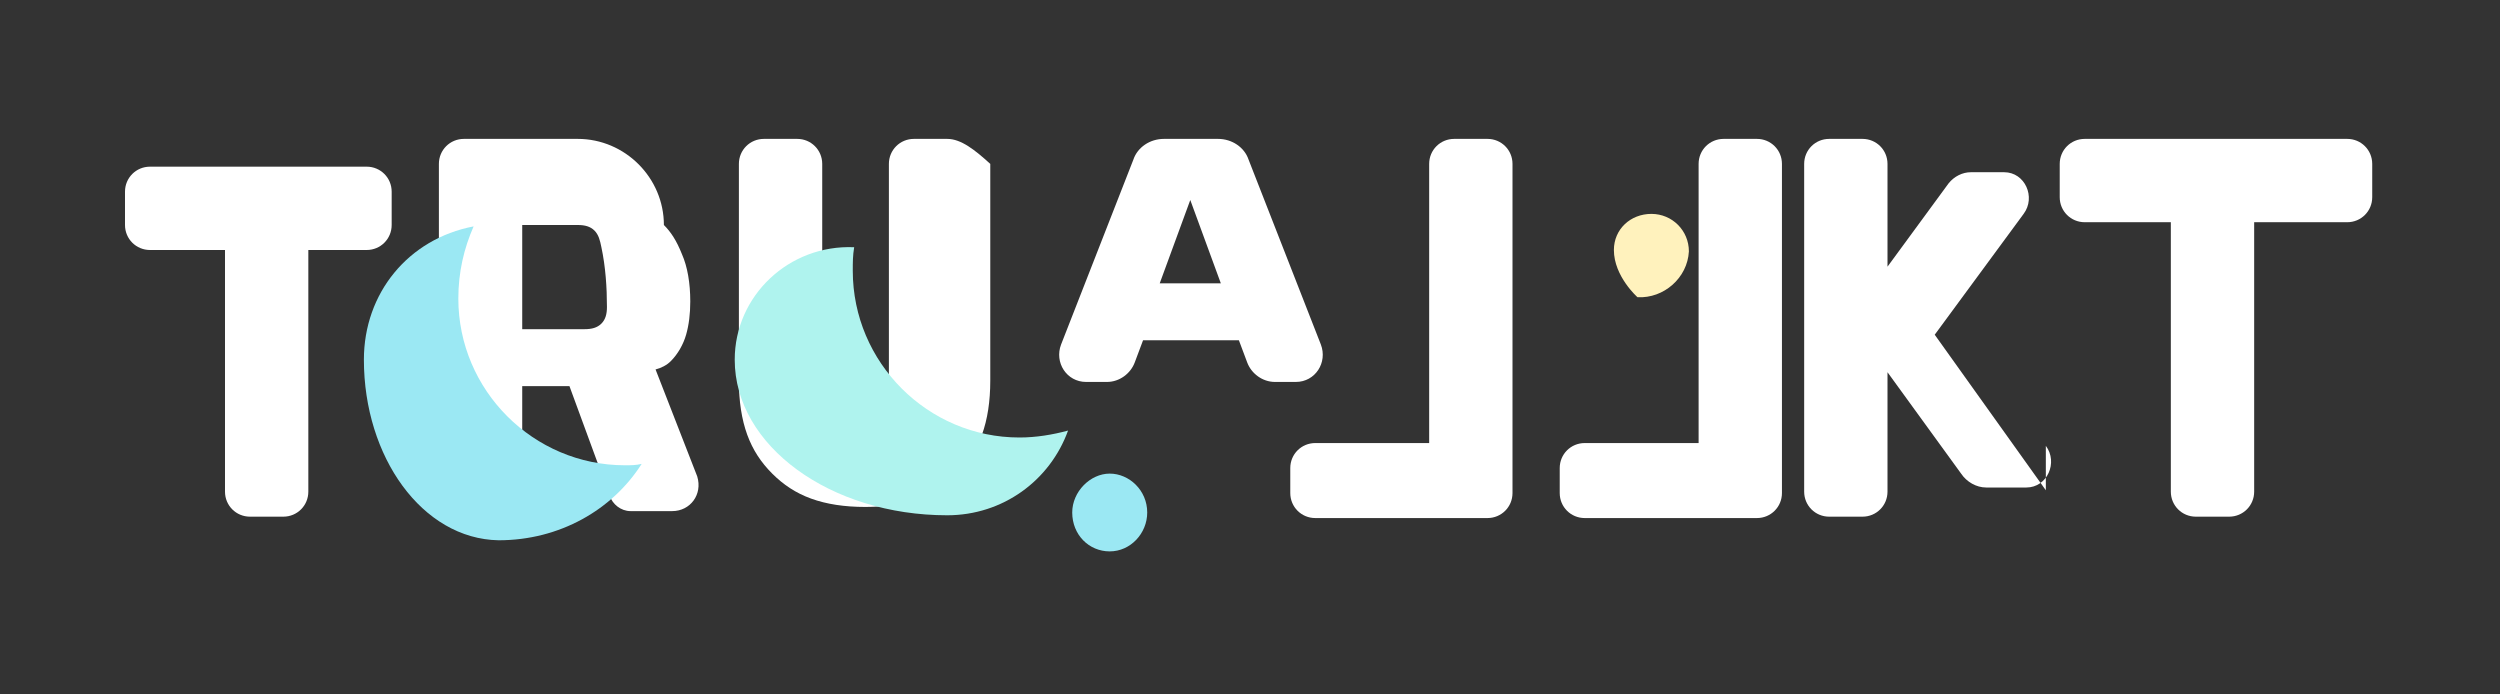 <svg width="180" height="50" viewBox="0 0 180 50" fill="none" xmlns="http://www.w3.org/2000/svg">
  <rect x="0" y="0" width="180" height="50" fill="#333333" stroke="none"/>
  <path d="M26.4 12H10.8C9.8 12 9 12.8 9 13.8V16.2C9 17.2 9.8 18 10.8 18H16.2V35.4C16.2 36.4 17 37.2 18 37.2H20.4C21.4 37.2 22.2 36.4 22.2 35.4V18H26.4C27.4 18 28.2 17.2 28.2 16.2V13.8C28.2 12.8 27.4 12 26.4 12Z" fill="white"/>
  <path d="M47.8 16.2C47.8 12.8 45 10 41.6 10H33.4C32.4 10 31.6 10.8 31.6 11.8V35.4C31.6 36.4 32.4 37.2 33.4 37.2H35.8C36.8 37.2 37.6 36.4 37.6 35.4V27.8H41L43.9 35.7C44.1 36.3 44.7 36.8 45.4 36.8H48.4C49.7 36.8 50.6 35.6 50.2 34.3L47.2 26.6C47.6 26.5 48 26.3 48.3 26C48.8 25.5 49.2 24.8 49.4 24.1C49.6 23.4 49.7 22.6 49.7 21.7C49.7 20.4 49.5 19.2 49.1 18.3C48.7 17.3 48.3 16.7 47.8 16.2ZM43.7 22.1C43.7 22.6 43.6 23 43.3 23.3C43 23.6 42.6 23.7 42.1 23.7H37.6V16.2H41.6C42.1 16.2 42.5 16.3 42.8 16.6C43.1 16.9 43.2 17.3 43.3 17.8C43.6 19.2 43.7 20.7 43.7 22.1Z" fill="white"/>
  <path d="M68.2 10H65.8C64.8 10 64 10.8 64 11.8V27.4C64 27.9 63.9 28.3 63.8 28.6C63.7 28.9 63.5 29.1 63.3 29.3C63.1 29.5 62.8 29.6 62.6 29.7C62.3 29.8 62 29.8 61.6 29.8C61.2 29.8 60.9 29.8 60.6 29.7C60.3 29.6 60.1 29.5 59.9 29.3C59.7 29.1 59.5 28.9 59.4 28.6C59.3 28.3 59.2 27.9 59.2 27.4V11.8C59.2 10.8 58.4 10 57.4 10H55C54 10 53.2 10.8 53.2 11.8V27.4C53.2 28.9 53.4 30.2 53.8 31.3C54.2 32.4 54.8 33.3 55.6 34.1C56.4 34.9 57.3 35.5 58.4 35.9C59.5 36.3 60.8 36.5 62.3 36.5C63.8 36.5 65 36.3 66.1 35.9C67.2 35.5 68.1 34.9 68.9 34.1C69.7 33.3 70.3 32.4 70.7 31.3C71.1 30.2 71.3 28.9 71.3 27.4V11.8C70.2 10.8 69.2 10 68.2 10Z" fill="white"/>
  <path d="M95.1 24.8L89.9 11.5C89.6 10.6 88.7 10 87.7 10H83.8C82.8 10 81.9 10.6 81.6 11.5L76.4 24.8C75.9 26.1 76.8 27.5 78.2 27.5H79.7C80.6 27.5 81.4 26.9 81.7 26.1L82.3 24.5H89.2L89.8 26.1C90.1 26.9 90.9 27.5 91.8 27.5H93.3C94.7 27.5 95.6 26.1 95.1 24.8ZM83.5 20.4L85.7 14.4L87.9 20.4H83.5Z" fill="white"/>
  <path d="M107.1 10H104.7C103.7 10 102.9 10.8 102.9 11.8V31.9H94.7C93.7 31.9 92.9 32.7 92.9 33.7V35.5C92.9 36.5 93.7 37.3 94.7 37.3H107.1C108.1 37.3 108.9 36.5 108.9 35.5V11.8C108.9 10.8 108.1 10 107.1 10Z" fill="white"/>
  <path d="M126.5 10H124.1C123.1 10 122.3 10.8 122.3 11.8V31.9H114.1C113.1 31.9 112.3 32.7 112.3 33.7V35.5C112.3 36.5 113.1 37.3 114.1 37.3H126.5C127.5 37.3 128.3 36.5 128.3 35.5V11.8C128.3 10.8 127.5 10 126.5 10Z" fill="white"/>
  <path d="M147.3 35.3L139.3 24.1L145.7 15.4C146.6 14.2 145.8 12.4 144.3 12.4H141.9C141.3 12.4 140.7 12.7 140.3 13.2L135.9 19.2V11.8C135.9 10.8 135.1 10 134.1 10H131.7C130.7 10 129.9 10.8 129.9 11.8V35.4C129.9 36.4 130.7 37.2 131.7 37.2H134.1C135.1 37.2 135.9 36.4 135.9 35.4V26.8L141.2 34.1C141.6 34.7 142.3 35.1 143 35.1H145.9C147.4 35.1 148.2 33.3 147.3 32.1V35.3Z" fill="white"/>
  <path d="M170.8 11.8C170.8 10.8 170 10 169 10H150.1C149.1 10 148.3 10.8 148.3 11.8V14.2C148.3 15.2 149.1 16 150.1 16H156.3V35.4C156.3 36.4 157.1 37.2 158.1 37.2H160.5C161.5 37.2 162.3 36.4 162.3 35.4V16H169C170 16 170.8 15.2 170.8 14.2V11.8Z" fill="white"/>
  <path d="M26.2 25.9C26.2 21.1 29.4 17.2 34.1 16.3C33.4 17.9 33 19.6 33 21.5C33 28.1 38.4 33.5 45 33.5C45.4 33.5 45.8 33.5 46.2 33.4C44.1 36.7 40.3 38.9 35.9 38.9C30.4 38.8 26.2 32.9 26.2 25.9Z" fill="#9BE8F3"/>
  <path d="M82.6 36.9C82.6 38.4 81.4 39.7 79.9 39.7C78.4 39.7 77.2 38.5 77.2 36.9C77.2 35.4 78.5 34.1 79.9 34.1C81.3 34.1 82.6 35.3 82.6 36.9Z" fill="#9BE8F3"/>
  <path d="M52.9 25.9C52.9 21.3 56.8 17.6 61.5 17.8C61.4 18.4 61.4 18.9 61.4 19.5C61.4 26.1 66.8 31.5 73.4 31.5C74.6 31.5 75.8 31.3 76.9 31C75.6 34.6 72.2 37.1 68.2 37.1C59.8 37.1 52.9 32.1 52.9 25.9Z" fill="#AFF3EE"/>
  <path d="M117.9 21.4C117.9 21.4 116.2 19.9 116.2 18C116.2 16.5 117.4 15.4 118.9 15.4C120.4 15.4 121.6 16.6 121.6 18.1C121.5 20 119.8 21.5 117.9 21.4Z" fill="#FFF2BD"/>
</svg>